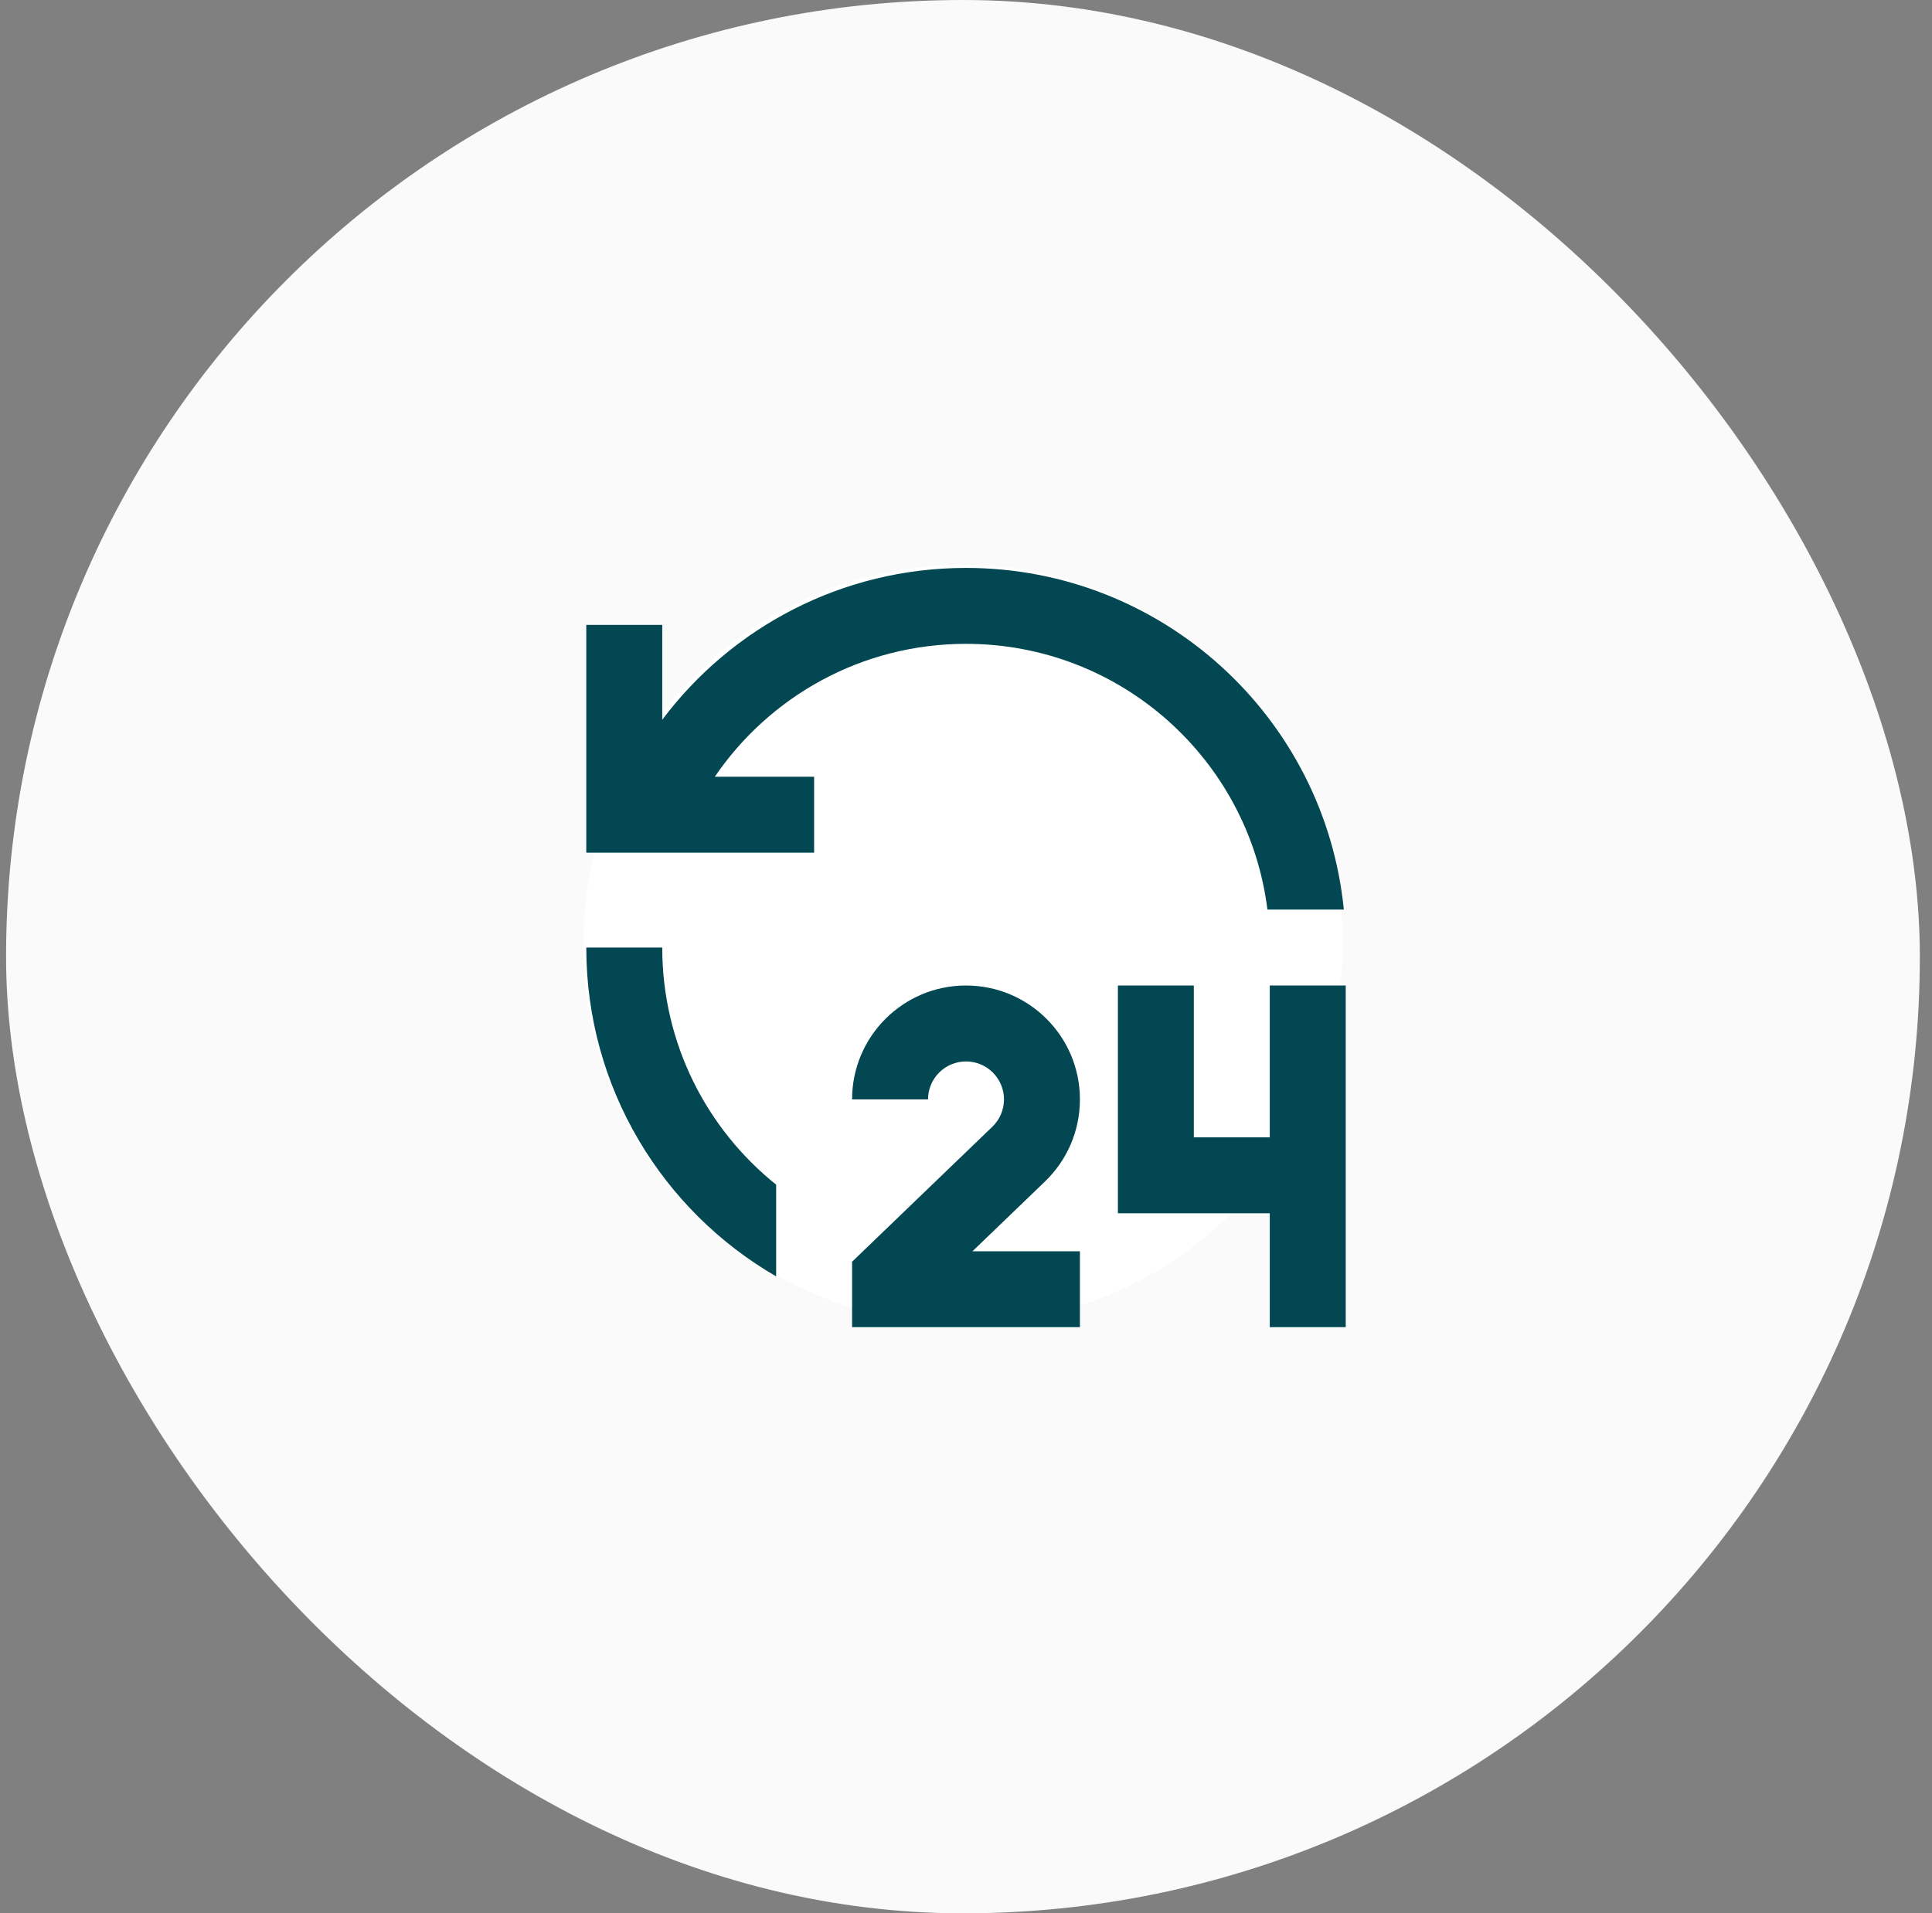 <svg width="106" height="105" viewBox="0 0 106 105" fill="none" xmlns="http://www.w3.org/2000/svg">
<rect x="0" y="0" width="106" height="105" fill="#808080" stroke="none"/>
<rect x="0.333" width="105" height="105" rx="52.5" fill="#FAFAFA"/>
<g clip-path="url(#clip0_1_4244)">
<circle cx="52.835" cy="51.835" r="20.835" fill="white"/>
<path d="M53 54.083C56.452 54.083 59.25 56.881 59.25 60.333C59.25 62.104 58.515 63.7 57.334 64.838L53.355 68.667H59.25V72.833H46.75V69.242L54.444 61.835C54.84 61.454 55.084 60.923 55.084 60.333C55.084 59.183 54.15 58.25 53 58.25C51.85 58.25 50.917 59.183 50.917 60.333H46.75C46.75 56.881 49.548 54.083 53 54.083ZM65.5 54.083V62.417H69.667V54.083H73.834V72.833H69.667V66.583H61.334V54.083H65.5ZM36.334 52C36.334 57.265 38.773 61.958 42.584 65.013V70.046C36.357 66.444 32.167 59.712 32.167 52H36.334ZM53 31.167C63.802 31.167 72.686 39.39 73.73 49.917H69.538C68.513 41.696 61.5 35.333 53 35.333C47.271 35.333 42.217 38.223 39.219 42.625H44.667V46.792H32.167V34.292H36.334V39.5C40.134 34.438 46.186 31.167 53 31.167Z" fill="#024751"/>
</g>
<defs>
<clipPath id="clip0_1_4244">
<rect width="50" height="50" fill="white" transform="translate(28 27)"/>
</clipPath>
</defs>
</svg>
